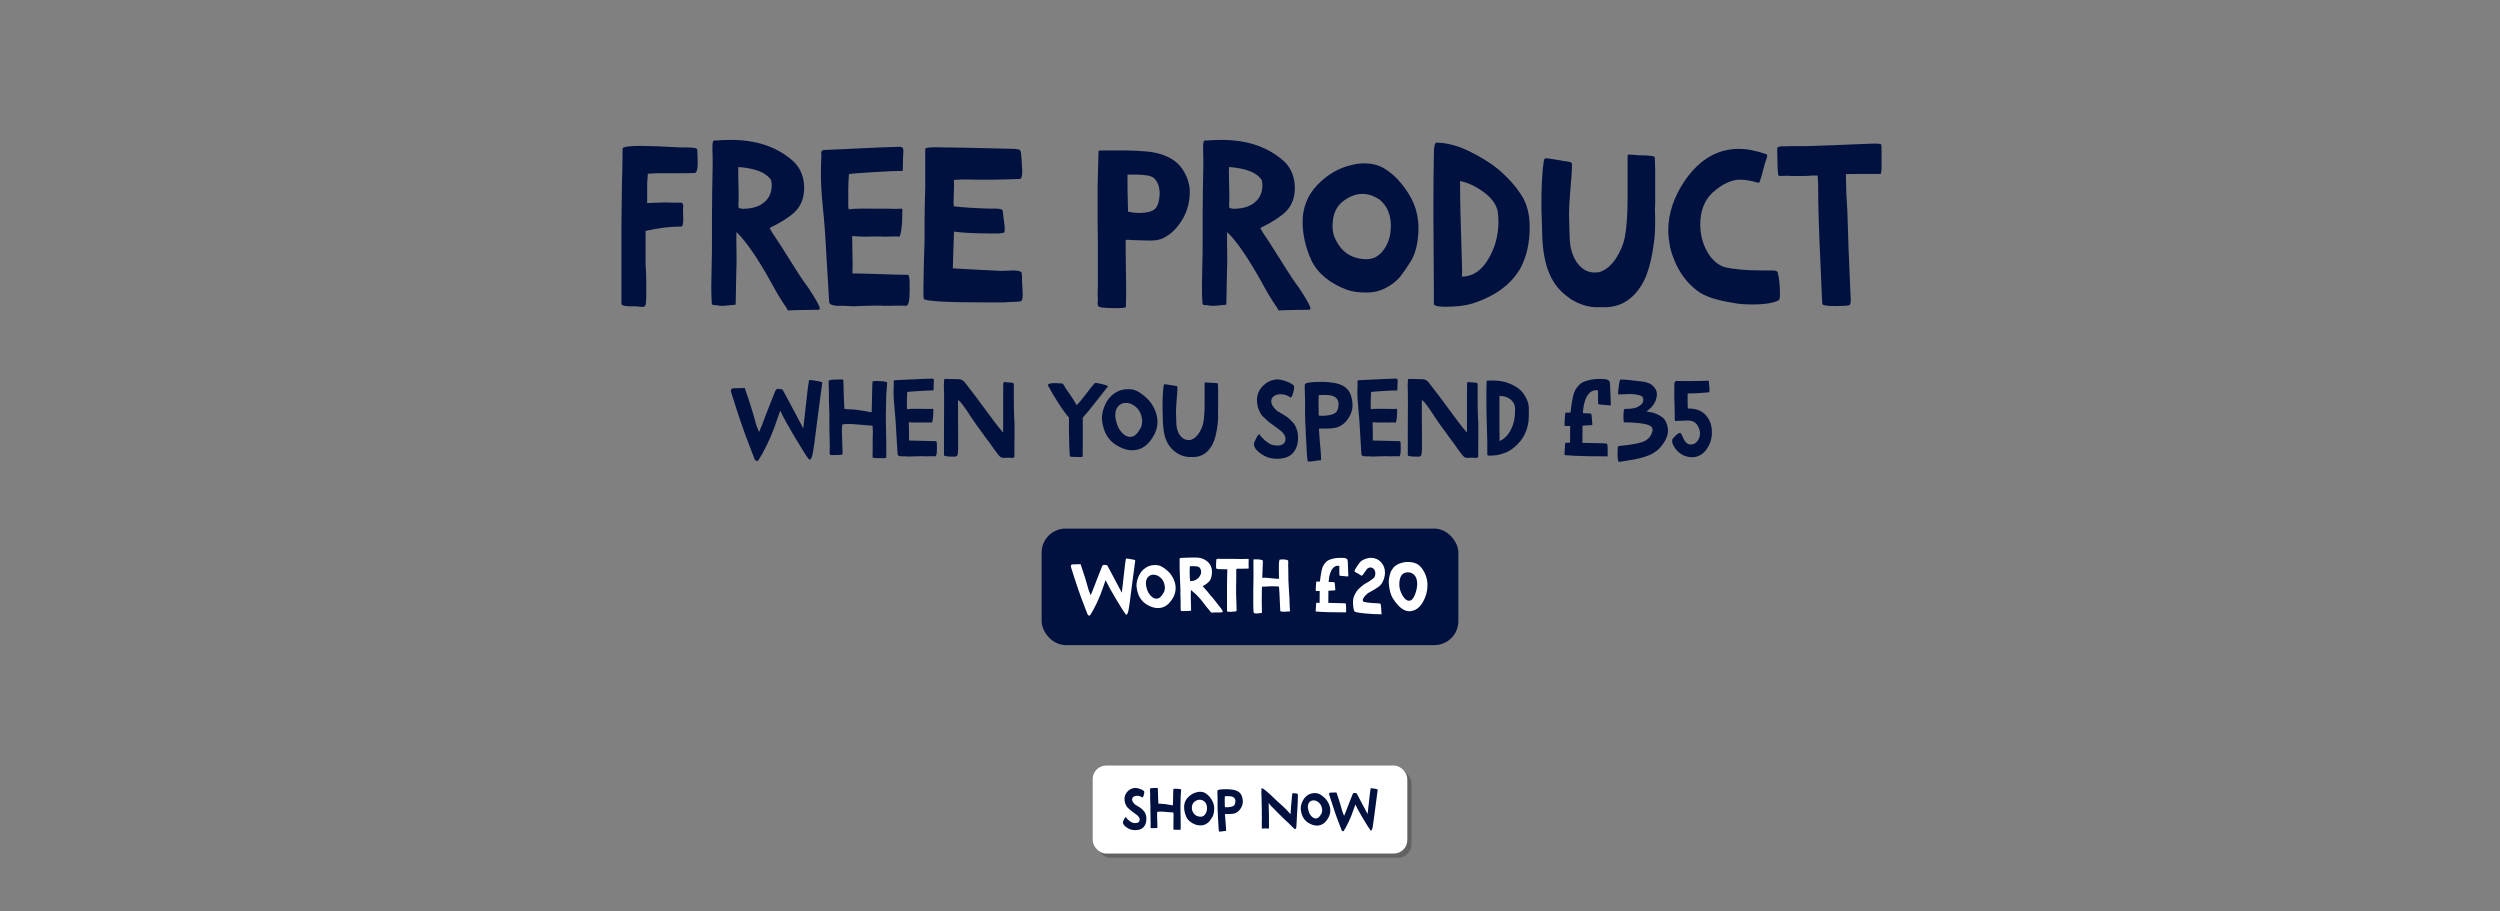 <?xml version="1.0" encoding="UTF-8"?>
<svg id="Layer_1" data-name="Layer 1" xmlns="http://www.w3.org/2000/svg" viewBox="0 0 1920 700">
  <rect x="0" y="0" width="1920" height="700" fill="#808080" stroke="none"/>
  <defs>
    <style>
      .cls-1 {
        fill: #1d1d1b;
        opacity: .3;
      }

      .cls-1, .cls-2, .cls-3 {
        stroke-width: 0px;
      }

      .cls-2 {
        fill: #fff;
      }

      .cls-3 {
        fill: #001140;
      }
    </style>
  </defs>
  <g>
    <g>
      <path class="cls-3" d="m478.141,114.156c0-1.412,4.881-2.118,14.649-2.118.587,0,1.646.031,3.177.088,1.528.061,2.354.088,2.471.088,3.531,0,8.297.176,14.298.529,6.116.353,10.413.53,12.885.53h3.177c4.471,0,6.707.59,6.707,1.765,0,.353.059,1.853.177,4.5.116,2.648.177,4.385.177,5.207,0,5.414-.824,8.119-2.471,8.119-2.472,0-4.885.061-7.237.177h-21.181c-.824,0-3.238.119-7.236.353h-.177v.176l-.529,6.884v15.533c.821,0,2.97-.088,6.442-.265,3.469-.177,5.852-.265,7.148-.265,1.881,0,3.883.061,6.001.177h6.001c1.412,0,2.118.825,2.118,2.471,0,.119-.03.618-.088,1.5-.062.883-.089,1.5-.089,1.854s.027,1.384.089,3.089c.058,1.707.088,2.796.088,3.265,0,4.121-.529,6.178-1.589,6.178-8.59,0-17.711,1.12-27.357,3.354v21.004c0,4.001.058,6.531.176,7.59.234,2.824.354,6.12.354,9.884v11.826c0,1.884-.119,3.883-.354,6.001-.353,1.412-1.235,2.118-2.647,2.118-.118,0-.882-.088-2.294-.265-1.412-.176-2.414-.265-3.001-.265h-3.53c-4.826,0-7.236-.646-7.236-1.941v-58.776c0-2.824.115-13.062.353-30.712.353-13.177.53-23.062.53-29.653Z"/>
      <path class="cls-3" d="m548.213,107.978c4.823-.353,9.236-.529,13.238-.529,19.062,0,34.595,5.119,46.598,15.356,5.764,4.708,8.94,11.296,9.531,19.769v1.941c0,7.414-2.355,13.475-7.061,18.18-4.236,4.002-10.475,8.003-18.71,12.002l-.353.353-.354.177c.354.706.853,1.588,1.5,2.647.646,1.059,1.087,1.765,1.324,2.118,2.118,2.942,6.412,9.592,12.885,19.945,6.236,10.122,10.883,17.121,13.943,21.004,5.883,8.944,8.826,14.236,8.826,15.885,0,.706-.295,1.059-.883,1.059-3.414,0-7.355.058-11.826.177-1.765,0-3.59.027-5.471.088-1.885.058-3.326.116-4.325.177-1.001.058-1.677.088-2.03.088-.471-1.296-1.234-2.59-2.294-3.883-2.942-4.236-6.591-10.353-10.943-18.356-10.003-18.004-18.71-30.651-26.122-37.949-.119.59-.178,2.532-.178,5.825,0,1.178.028,3.648.089,7.413.058,3.767.089,6.12.089,7.06,0,4.355-.062,7.179-.178,8.473l-.529,27.005c-.236,0-1.737.149-4.5.441-2.767.295-4.678.441-5.736.441-1.766,0-3.002-.116-3.707-.353-.354-.116-.971-.176-1.854-.176s-1.531-.116-1.941-.353c-.414-.235-.618-.706-.618-1.412-.237-3.53-.353-7.767-.353-12.709,0-3.059.115-9.766.353-20.122.116-2.706.177-8.53.177-17.474v-17.474c0-7.06.058-13.354.176-18.886.234-11.059.354-17.297.354-18.709,0-5.764-.061-9.531-.176-11.296v-2.471c0-3.646.353-5.472,1.059-5.472Zm18.886,20.298c0,.237-.03.736-.088,1.5-.062.767-.089,1.266-.089,1.5,0,3.415.059,6.531.177,9.355.116,2.708.177,5.767.177,9.178,0,4.236-.061,6.884-.177,7.943,0,.119.028.414.089.882.058.472.088.825.088,1.059.115.119,1.235.353,3.354.706,6.117-.116,10.943-1.352,14.474-3.707,5.058-3.293,7.59-8.119,7.59-14.474,0-1.293-.177-2.587-.53-3.883-3.648-5.764-12.002-9.117-25.063-10.061Z"/>
      <path class="cls-3" d="m690.653,112.744h.529c1.765,0,2.647,1.059,2.647,3.177,0,.237-.061,1.235-.176,3-.119,1.765-.178,2.943-.178,3.53v2.118c0,1.531-.061,3.767-.176,6.707-.472,0-1.884.03-4.236.088-2.355.061-3.768.088-4.236.088-.943,0-3.119.119-6.53.353-3.415.237-5.648.353-6.708.353-11.648.706-18.18,1.235-19.592,1.588-.353,4.826-.529,8.825-.529,12.002v12.885c0,.237.115.943.354,2.118,2.824-.353,5.939-.53,9.354-.53h4.589c12.355,0,19.65.061,21.887.177h1.059c.354,0,.941-.028,1.766-.088.822-.058,1.293-.088,1.412-.088.822,0,1.235.53,1.235,1.589l-.177.706v3.177c0,3.53-.236,7.002-.705,10.414-.591,3.767-1.12,5.648-1.589,5.648-.472-.116-1.765-.176-3.884-.176-.471,0-1.53.03-3.177.088-1.649.061-2.647.088-3.001.088h-1.588c-.472,0-1.385-.027-2.736-.088-1.354-.058-2.148-.088-2.383-.088-.705,0-2.324.03-4.854.088-2.531.061-4.209.088-5.031.088-3.295,0-6.473-.176-9.531-.529,0,2.118.059,5.943.178,11.473.115,5.533.176,9.297.176,11.296,0,.353-.03,1.296-.088,2.824-.061,1.531-.088,2.59-.088,3.177,4.117,0,11.119.176,21.004.529,10,.353,17.121.53,21.357.53,1.059,0,1.588,2.118,1.588,6.354v6.531c0,7.297-.943,10.943-2.824,10.943-.705-.116-2.471-.176-5.295-.176-.706,0-2.236.03-4.59.088-2.354.061-3.824.088-4.412.088-2.708,0-4.412-.058-5.119-.176h-3.176c-3.415,0-6.474.061-9.18.176-5.179.234-8.119.353-8.824.353-.707,0-2.943-.119-6.707-.353h-4.766c-.707,0-1.297-.027-1.766-.088-.472-.058-1.001-.146-1.588-.265-.591-.116-1.06-.234-1.412-.353-.354-.116-.707-.292-1.06-.529-.353-.234-.618-.53-.794-.883-.177-.353-.266-.706-.266-1.059l-1.941-31.947c-.824-16.826-1.825-30.593-3-41.302-.943-9.647-1.412-17.767-1.412-24.358,0-5.177.115-10.237.354-15.18-.119-.116-.178-.529-.178-1.235,0-1.412.646-2.234,1.941-2.471,34.596-1.646,53.951-2.471,58.071-2.471Z"/>
      <path class="cls-3" d="m725.953,113.274h4.59c3.883,0,19.945.353,48.186,1.059,2.588.119,4.148.472,4.678,1.059.529.59.853,2.294.971,5.119,0,.119.027.383.088.794.059.414.116,1.001.178,1.765.057.767.088,1.561.088,2.383.234,3.53.353,5.532.353,6.001,0,4.001-.647,6.001-1.941,6.001-1.649,0-3.472.061-5.472.177-1.884.118-3.707.176-5.472.176-.591,0-2.06.03-4.413.088-2.355.061-3.883.088-4.589.088h-11.649c-3.414-.116-7.355-.177-11.826-.177-.59,0-1.795.061-3.617.177-1.826.118-2.974.176-3.442.176v5.825c0,2.237-.062,4.354-.177,6.354-.119,2.002-.176,4.06-.176,6.178,0,.237.057.59.176,1.059v.883c6.941.824,15.886,1.412,26.829,1.765h5.472c3.412,0,5.176.59,5.295,1.765,0,.59.234,2.532.706,5.825.587,4.121.883,6.768.883,7.943,0,2.002-.296,3-.883,3-.118,0-.825.119-2.118.353l-1.941.177h-6.884c-11.181,0-20.24-.469-27.182-1.412l-.53,15.885c-.236,8.12-.353,12.24-.353,12.355,9.767.59,22.239,1.236,37.419,1.941h.177c.706,0,2.206-.058,4.501-.176,2.295-.116,3.676-.176,4.148-.176,2.586,0,4.646.353,6.178,1.059.469.119.705,1.708.705,4.766v1.765c.354,6.001.529,9.474.529,10.414,0,2.942-.295,4.708-.882,5.295-.591.59-3.177.883-7.767.883-4.002.237-6.062.353-6.178.353h-14.826c-29.065,0-44.479-.883-46.244-2.648-.237-.234-.354-2.471-.354-6.707,0-.94.116-7.882.354-20.828.353-9.884.529-15.414.529-16.591v-13.768c0-5.177.058-9.824.176-13.944.234-8.235.354-12.885.354-13.944v-29.476c0-.822,3.001-1.236,9.002-1.236,2.471,0,4.59.061,6.354.177Z"/>
      <path class="cls-3" d="m864.863,220.059v6.708c0,2.002-.061,5.003-.176,9.001-.237.587-2.943.883-8.119.883-8.71,0-13.123-.59-13.238-1.765-.237-.234-.354-.999-.354-2.294,0-.822.059-1.528.177-2.118v-1.235c0-.235-.03-.794-.088-1.677-.062-.882-.089-1.439-.089-1.677,0-.587.027-1.765.089-3.53.058-1.765.088-2.882.088-3.354v-34.595c0-1.175-.03-3.53-.088-7.061-.062-3.53-.089-5.882-.089-7.06v-27.005c0-.822.116-5.472.354-13.944.234-8.707.354-13.177.354-13.415.234-.234,1.174-.353,2.824-.353h18.355c4.824,0,10.473.295,16.945.883,15.061,1.765,24.769,8.003,29.123,18.709,0,.119.115.295.354.529,1.646,3.883,2.471,7.827,2.471,11.826,0,9.297-2.824,17.711-8.473,25.24-4.002,5.295-8.648,8.944-13.943,10.943-2.002.706-4.942,1.059-8.826,1.059-.942,0-3.061-.058-6.354-.177-3.296-.116-5.355-.176-6.178-.176-2.943-.234-4.766-.292-5.472-.177v7.237c0,5.179.058,9.945.177,14.297.115,4.355.176,9.121.176,14.297Zm10.943-56.481c.354,0,.941-.058,1.766-.177.822-.116,1.588-.176,2.295-.176l1.059-.177c3.53-.587,5.971-1.941,7.324-4.06,1.352-2.118,2.146-5.53,2.383-10.237,0-5.295-1.529-9.355-4.588-12.179-2.237-1.646-6.826-2.471-13.768-2.471h-6.354v10.414c0,3.062.058,5.767.177,8.12.115,2.355.176,5.002.176,7.942v1.942c2.706.706,5.883,1.059,9.531,1.059Z"/>
      <path class="cls-3" d="m925.053,107.978c4.822-.353,9.235-.529,13.237-.529,19.062,0,34.595,5.119,46.598,15.356,5.764,4.708,8.94,11.296,9.531,19.769v1.941c0,7.414-2.355,13.475-7.061,18.18-4.235,4.002-10.474,8.003-18.71,12.002l-.353.353-.353.177c.353.706.852,1.588,1.5,2.647.646,1.059,1.086,1.765,1.324,2.118,2.117,2.942,6.412,9.592,12.885,19.945,6.235,10.122,10.883,17.121,13.943,21.004,5.883,8.944,8.826,14.236,8.826,15.885,0,.706-.296,1.059-.883,1.059-3.414,0-7.355.058-11.826.177-1.766,0-3.591.027-5.472.088-1.884.058-3.326.116-4.325.177-1,.058-1.676.088-2.029.088-.471-1.296-1.235-2.59-2.295-3.883-2.941-4.236-6.591-10.353-10.943-18.356-10.002-18.004-18.709-30.651-26.122-37.949-.118.59-.177,2.532-.177,5.825,0,1.178.027,3.648.088,7.413.059,3.767.089,6.12.089,7.06,0,4.355-.062,7.179-.177,8.473l-.529,27.005c-.237,0-1.738.149-4.501.441-2.767.295-4.677.441-5.736.441-1.765,0-3.001-.116-3.707-.353-.353-.116-.971-.176-1.853-.176-.883,0-1.531-.116-1.941-.353-.414-.235-.619-.706-.619-1.412-.236-3.53-.353-7.767-.353-12.709,0-3.059.116-9.766.353-20.122.117-2.706.178-8.53.178-17.474v-17.474c0-7.06.057-13.354.176-18.886.234-11.059.354-17.297.354-18.709,0-5.764-.061-9.531-.177-11.296v-2.471c0-3.646.353-5.472,1.06-5.472Zm18.885,20.298c0,.237-.029.736-.088,1.5-.061.767-.088,1.266-.088,1.5,0,3.415.059,6.531.176,9.355.117,2.708.178,5.767.178,9.178,0,4.236-.061,6.884-.178,7.943,0,.119.028.414.089.882.058.472.089.825.089,1.059.115.119,1.234.353,3.354.706,6.117-.116,10.943-1.352,14.473-3.707,5.059-3.293,7.59-8.119,7.59-14.474,0-1.293-.176-2.587-.529-3.883-3.648-5.764-12.002-9.117-25.064-10.061Z"/>
      <path class="cls-3" d="m1038.192,126.688c3.293-.822,6.47-1.236,9.531-1.236,6.117,0,11.413,1.412,15.886,4.236,6.941,4.354,13,10.709,18.18,19.062,5.059,8.003,7.59,16.829,7.59,26.476-.118,11.296-2.295,20.122-6.53,26.476-2.472,3.883-5.062,7.59-7.767,11.12-2.708,3.177-6.297,5.943-10.767,8.295-4.474,2.355-9.179,3.53-14.12,3.53h-1.412c-5.414,0-10.061-.646-13.944-1.941-13.533-5.058-22.769-12.648-27.712-22.77-4.473-9.884-6.707-19.769-6.707-29.653,0-10.825,3.707-20.18,11.12-28.064,7.767-8.119,16.649-13.296,26.652-15.532Zm-14.826,46.95c0,3.296.529,6.178,1.589,8.649,4.823,11.181,13.061,16.768,24.711,16.768,4.704,0,8.706-1.969,12.002-5.913,3.293-3.941,5.354-8.737,6.178-14.385.234-2.824.353-4.47.353-4.942,0-8.941-2.885-15.767-8.648-20.475-9.297-6.236-18.594-5.883-27.888,1.059-4.355,3.295-7.002,8.003-7.943,14.12,0,.472-.061,1.385-.176,2.736-.119,1.354-.177,2.148-.177,2.383Z"/>
      <path class="cls-3" d="m1103.146,109.567c7.176,0,15.061,1.941,23.651,5.825,9.767,4.708,17.59,9.473,23.476,14.297,7.647,6.473,13.648,13.122,18.004,19.945,4.352,6.473,6.53,14.769,6.53,24.888,0,11.886-2.294,22.24-6.884,31.065-7.179,12.827-19.769,22.063-37.771,27.711-5.414,1.53-12.121,2.294-20.123,2.294-5.295,0-8.237-.648-8.824-1.941v-12.355c-.238-30.828-.354-49.951-.354-57.364,0-17.767.115-32.77.354-45.009v-1.235c.115-5.411.764-8.119,1.941-8.119Zm19.592,102.903c8.235-.116,14.942-4.529,20.121-13.238,5.296-8.707,7.943-18.356,7.943-28.947,0-2.706-.176-5.295-.529-7.766-1.059-5.411-4.59-10.354-10.59-14.827-6.239-4.589-12.355-7.471-18.357-8.649v2.824c0,11.768.411,29.595,1.236,53.481.234,7.766.353,11.826.353,12.179,0,.237-.03,1.001-.089,2.294-.061,1.296-.088,2.179-.088,2.648Z"/>
      <path class="cls-3" d="m1254.765,118.922c.116,0,.733.061,1.854.177,1.116.119,1.854.176,2.206.176,7.648,0,11.649.472,12.002,1.412,0,1.296.059,2.708.178,4.236.115,1.53.176,3.354.176,5.472v25.593c0,.472-.03,1.266-.088,2.383-.061,1.12-.088,1.795-.088,2.03,0,.59.027,2.06.088,4.413.058,2.355.088,3.883.088,4.589,0,6.001-.176,10.414-.529,13.238-1.766,16.004-4.942,27.888-9.531,35.654-7.061,11.768-16.652,17.65-28.771,17.65h-5.825c-6.591,0-13.18-2-19.768-6.001-6.238-4.236-10.768-8.764-13.592-13.591-5.061-7.882-7.942-18.944-8.648-33.183l-.529-17.474c-.119-1.528-.177-4.766-.177-9.708,0-9.178.353-18.003,1.06-26.476.469-4.589.939-7.118,1.412-7.589.234-.235.764-.353,1.588-.353.706,0,4.236.529,10.59,1.588.707.237,1.881.441,3.531.618,1.646.177,2.939.414,3.883.706.939.295,1.412.678,1.412,1.147,0,5.061-.414,11.649-1.236,19.769-.705,8.591-1.059,15.122-1.059,19.592,0,.471.027,1.53.088,3.177.059,1.649.089,2.708.089,3.177,0,.353.027,1.354.088,3.0.058,1.649.089,2.708.089,3.177.115,5.295.353,9.062.705,11.296,1.294,6.591,3.619,11.649,6.973,15.179,3.354,3.53,7.206,5.295,11.561,5.295,2.119,0,3.588-.177,4.413-.53,4.589-1.646,8.588-5.058,12.003-10.237,3.529-5.411,5.824-10.882,6.883-16.415,1.412-7.294,2.118-17.413,2.118-30.359v-31.771c0-.587.058-.94.177-1.059.115-.116.354-.176.706-.176h.882c.354,0,.822.03,1.412.088.588.061,1.117.088,1.589.088Z"/>
      <path class="cls-3" d="m1350.784,140.455h-.177c-5.532-1.646-10.237-2.471-14.121-2.471-6.825,0-13.943,3.354-21.356,10.061-6.238,5.885-9.354,14.121-9.354,24.711,0,.237.027.794.088,1.677.059.882.088,1.442.088,1.677.588,6.826,2.529,12.915,5.825,18.269,3.293,5.355,7.413,8.913,12.355,10.678,6.941,1.765,16.769,2.648,29.476,2.648h7.061c2.824,0,4.353.471,4.59,1.412,1.174,4.708,1.765,10.18,1.765,16.415,0,1.884-.118,3.296-.353,4.236-.238.943-2.414,1.884-6.531,2.824-3.768.825-8.533,1.235-14.297,1.235-6.119,0-11.062-.411-14.826-1.235-11.181-1.765-19.535-4.294-25.064-7.59-7.885-5.177-14.062-12.414-18.533-21.71-2.355-5.176-3.943-9.708-4.766-13.591-.943-5.058-1.412-9.294-1.412-12.709,0-13.061,4.295-25.885,12.885-38.478,11.178-16.12,24.945-24.181,41.303-24.181,6.236,0,13.238,1.354,21.004,4.06.354,0,.588.207.707.618.115.414.088.971-.089,1.677s-.413,1.442-.706,2.207c-.295.767-.59,1.619-.883,2.559-.295.943-.502,1.707-.617,2.294-2.118,8.473-3.473,12.709-4.06,12.709Z"/>
      <path class="cls-3" d="m1439.213,133.572h-10.59c-3.178,0-5.767.031-7.766.088-2.003.061-3.062.088-3.178.088v2.471c0,.825.027,2.118.088,3.883.059,1.765.088,2.824.088,3.177,0,2.943.178,7.002.53,12.179.353,5.061.529,8.826.529,11.296.353,13.768,1.06,32.477,2.118,56.129.234,4.002.354,6.415.354,7.237,0,2.708-.473,4.178-1.412,4.413-2.824.353-6.354.529-10.591.529-6.591,0-9.884-.587-9.884-1.765-.119-2.234-.326-6.589-.618-13.062-.295-6.47-.502-11.412-.618-14.827-1.296-26.476-1.941-47.949-1.941-64.424,0-.234-.061-1.206-.176-2.913-.119-1.704-.177-2.793-.177-3.265h-1.235c-3.296,0-5.061.061-5.295.176-.238.119-2.355.177-6.355.177h-3.706c-3.53,0-5.767-.058-6.707-.177-.591,0-1.589.03-3.001.088-1.412.061-2.179.088-2.295.088-1.059,0-1.648-.353-1.765-1.059-.353-2.706-.529-6.236-.529-10.59,0-.234-.03-1.412-.089-3.53-.061-2.118-.088-3.588-.088-4.413v-1.588c0-1.059,1.293-1.589,3.883-1.589.469,0,1.793-.027,3.972-.088,2.177-.058,3.558-.088,4.147-.088h10.414l25.064-.882,26.123-1.059h1.941c1.999,0,3.411.176,4.236.529.234.706.353,2.002.353,3.883v14.12c0,2.118-.237,3.707-.706,4.766h-5.119Z"/>
    </g>
    <g>
      <path class="cls-3" d="m571.633,297.939c.344,0,.604.431.775,1.293,3.507,10.121,6.267,19.033,8.279,26.737.057.116.432,1.093,1.121,2.932.574,1.553.978,2.501,1.208,2.846.574-1.264,1.322-3.075,2.243-5.434,2.012-5.461,3.881-10.32,5.605-14.576,1.494-3.737,2.933-7.359,4.312-10.867.518-1.494,1.293-2.242,2.328-2.242.173,0,.547.058,1.121.172.173.058.488.086.949.086h.259c.287,0,.503.015.647.043.143.03.33.172.561.431.229.259.459.647.689,1.165,8.164,15.123,13.225,24.638,15.18,28.548.805-7.417,1.983-17.853,3.535-31.308.287-2.185.604-4.168.949-5.951,1.437,0,3.881.345,7.331,1.035.229.058.475.116.733.173.259.058.459.101.604.129.143.029.302.073.475.129.172.058.314.101.432.129.113.029.215.073.301.129.087.058.144.129.173.215.028.086.044.188.044.302v.173c-.576,3.68-2.215,16.1-4.917,37.259-.921,7.475-1.61,12.449-2.069,14.92-.69,4.369-1.582,6.555-2.674,6.555-.346,0-.634-.172-.863-.517-2.069-2.817-5.691-8.567-10.867-17.25-5.232-8.854-8.74-15.236-10.521-19.147,0-.057-.059-.172-.172-.345-.117-.172-.174-.287-.174-.345l-2.673,7.59c-1.897,5.75-4.14,11.384-6.728,16.904-.689,1.552-2.186,4.485-4.484,8.797-2.014,3.622-3.25,5.434-3.709,5.434-.806,0-1.48-.461-2.027-1.38-.547-.92-.818-1.668-.818-2.242-.23-.632-.662-1.639-1.294-3.019-.748-1.954-1.208-3.22-1.38-3.795-4.141-10.292-8.97-24.322-14.49-42.089-.229-1.035-.345-1.609-.345-1.725,0-.229.145-.546.432-.949l.604-.518c.173-.172,1.667-.259,4.485-.259,2.644,0,4.254-.057,4.83-.172Z"/>
      <path class="cls-3" d="m669.609,310.445c0-2.472.027-4.024.086-4.657.057-.402.086-1.926.086-4.571,0-5.634.229-8.452.689-8.452,1.035-.115,1.84-.172,2.416-.172,1.436,0,3.42.116,5.951.345.977.116,1.752.345,2.328.69.114,0,.172.144.172.431,0,.116-.043.69-.129,1.725s-.129,1.697-.129,1.984c0,.46-.073,1.366-.217,2.717-.144,1.352-.215,2.143-.215,2.372-.23,7.878-.346,13.743-.346,17.594,0,.23.057,3.566.174,10.005.113,5.175.172,8.452.172,9.832v10.867c0,.459-.518.69-1.553.69h-4.398c-3.049,0-4.571-.23-4.571-.69,0-3.679.028-5.835.087-6.468v-6.469c0-.747.014-1.868.043-3.364.027-1.495.071-2.529.129-3.105,0-1.149-.086-2.76-.259-4.83-1.38-.115-2.155-.172-2.329-.172l-9.745-.776c-1.553-.229-3.853-.345-6.899-.345-2.934,0-4.398.259-4.398.776v.086c-.117,2.3-.174,3.795-.174,4.485,0,1.955.087,4.916.26,8.883.172,3.853.258,6.555.258,8.107,0,.575-.057.92-.172,1.035-.115.116-.489.202-1.121.259-.23.058-.403.086-.518.086-.289,0-.92.029-1.897.086-.979.058-1.582.086-1.812.086l-.258-.086h-.346c-.23,0-.633.015-1.207.043-.576.029-.921.043-1.035.043-1.035,0-1.553-.373-1.553-1.121,0-.229.014-1.078.043-2.544s.043-2.4.043-2.803v-.69c-.23-7.301-.345-14.459-.345-21.475v-.518c0-.115.014-.374.044-.776.027-.401.043-.632.043-.69,0-1.609-.087-3.91-.26-6.9-.115-4.024-.172-6.324-.172-6.9v-1.725c0-.115.014-.345.043-.69.028-.345.043-.574.043-.69,0-.402-.058-1.984-.172-4.744-.059-1.437-.086-2.989-.086-4.657,0-.747,2.442-1.122,7.33-1.122h1.121c.115,0,.359-.013.733-.043.374-.028.589-.043.647-.043.918,0,1.408.288,1.466.862.057.345.173,4.457.345,12.334.172,4.773.315,7.935.432,9.487,1.781.173,2.932.259,3.449.259,3.334,0,7.905.547,13.714,1.639.056,0,.573.101,1.552.302.978.202,1.668.302,2.07.302h.172v-.69c0-.459.029-1.394.087-2.803.057-1.408.087-2.286.087-2.63Z"/>
      <path class="cls-3" d="m715.664,290.78h.26c.862,0,1.293.518,1.293,1.553,0,.116-.029.604-.086,1.466-.058.863-.086,1.438-.086,1.725v1.035c0,.748-.029,1.841-.086,3.277-.23,0-.921.015-2.07.043-1.15.03-1.841.043-2.07.043-.461,0-1.523.058-3.191.173-1.668.116-2.76.172-3.277.172-5.691.345-8.883.604-9.572.776-.174,2.358-.26,4.312-.26,5.865v6.296c0,.116.057.461.173,1.035,1.38-.173,2.903-.259,4.571-.259h2.242c6.037,0,9.602.03,10.695.086h.517c.173,0,.46-.013.862-.043.402-.028.633-.043.69-.043.401,0,.604.259.604.776l-.086.345v1.552c0,1.725-.116,3.422-.345,5.089-.289,1.841-.547,2.76-.777,2.76-.23-.057-.861-.086-1.896-.086-.23,0-.748.015-1.553.043-.806.03-1.293.043-1.467.043h-.775c-.23,0-.677-.013-1.337-.043-.661-.028-1.05-.043-1.165-.043-.344,0-1.135.015-2.371.043-1.237.03-2.057.043-2.458.043-1.61,0-3.163-.086-4.657-.259,0,1.035.027,2.904.086,5.606.057,2.704.086,4.543.086,5.52,0,.172-.015.633-.043,1.38-.029.748-.043,1.266-.043,1.553,2.012,0,5.434.086,10.264.258,4.887.173,8.365.259,10.436.259.518,0,.776,1.035.776,3.105v3.191c0,3.565-.461,5.347-1.38,5.347-.346-.057-1.207-.086-2.588-.086-.345,0-1.092.015-2.242.043-1.15.029-1.869.043-2.156.043-1.323,0-2.156-.028-2.501-.086h-1.552c-1.669,0-3.164.03-4.485.086-2.53.115-3.968.172-4.312.172s-1.438-.058-3.277-.172h-2.329c-.345,0-.633-.014-.862-.043-.23-.028-.489-.072-.776-.129-.288-.057-.518-.115-.689-.173-.173-.056-.346-.143-.518-.258-.172-.115-.302-.259-.389-.432-.086-.172-.129-.345-.129-.517l-.949-15.611c-.402-8.222-.892-14.949-1.466-20.182-.461-4.714-.69-8.681-.69-11.902,0-2.529.057-5.002.173-7.417-.058-.056-.086-.258-.086-.604,0-.69.315-1.092.948-1.208,16.904-.805,26.362-1.208,28.375-1.208Z"/>
      <path class="cls-3" d="m725.496,291.039h2.416c1.839,0,2.902.03,3.19.086,2.588,0,4.255.029,5.003.086,2.012.058,3.65.892,4.916,2.501,2.816,3.566,5.662,7.274,8.538,11.126l9.315,12.592c2.988,4.083,5.748,7.734,8.279,10.954.057.116,1.149,1.38,3.277,3.795v-28.979c.057-2.933.086-5.52.086-7.763v-.69c0-.919.402-1.38,1.207-1.38.287,0,1.035.116,2.243.345,2.702,0,4.196.259,4.485.776.113.173.172.345.172.518v13.196c0,3.623.028,5.981.086,7.072,0,.058.057,1.639.173,4.744.173,2.3.259,4.054.259,5.261v10.436c0,2.473-.029,5.002-.086,7.589v7.159c0,.805-.69,1.208-2.07,1.208-.116,0-.302-.015-.561-.043-.259-.03-.604-.058-1.035-.086-.432-.03-.85-.043-1.25-.043-1.842.114-2.847.172-3.02.172-1.266,0-2.214-.259-2.846-.776-.979-.804-2.473-2.616-4.484-5.434-2.014-2.932-3.077-4.455-3.191-4.571-.346-.46-1.611-2.156-3.795-5.089-1.496-2.185-2.588-3.708-3.277-4.571-2.129-2.76-4.602-6.238-7.418-10.436-2.414-3.795-4.687-7.129-6.812-10.005-1.208-1.494-2.156-2.558-2.847-3.191-.23-.229-.431-.374-.604-.431-.057.058-.086.633-.086,1.725v13.713c0,3.738.029,6.153.086,7.245v15.352c0,2.07-.23,3.623-.689,4.658-.402.575-1.15.862-2.242.862-5.291,0-7.936-.374-7.936-1.121v-18.629c.057-5.807.087-12.103.087-18.888v-8.625c0-1.149-.03-2.271-.087-3.363-.057-1.092-.086-2.385-.086-3.881,0-3.45.201-5.175.604-5.175Z"/>
      <path class="cls-3" d="m820.973,328.988v-8.366c-2.014-2.07-4.688-5.692-8.021-10.867-3.277-5.059-5.951-9.602-8.021-13.627-.058-.057-.087-.201-.087-.432,0-.977,1.926-1.466,5.779-1.466.459,0,1.494.058,3.105.172.861.058,1.552.086,2.069.086.229,0,.617.403,1.164,1.208.546.806.935,1.496,1.165,2.07,2.414,3.393,3.967,5.636,4.656,6.727,1.438,2.07,2.816,4.312,4.141,6.728.805-.805,1.84-1.984,3.104-3.536l4.917-6.21c.804-1.035,1.738-2.243,2.803-3.623,1.062-1.38,1.709-2.185,1.939-2.415.574-.804,1.179-1.264,1.812-1.38l1.207.173c.229.058.66.144,1.293.258.633.116,1.15.23,1.553.345.402.116.906.23,1.51.345.604.116,1.106.245,1.51.388.4.145.789.289,1.164.432.373.144.66.288.862.431.2.144.302.302.302.474,0,.116-.172.332-.518.647-.345.317-.547.532-.604.647-2.128,2.587-4.342,5.405-6.641,8.452-5.176,6.67-8.77,11.069-10.781,13.196l-.776.949v20.872c0,.23-.015.662-.043,1.294-.03.633-.044,1.064-.044,1.293v.604c0,.288.014.92.044,1.897.028.978.043,1.582.043,1.811,0,1.323-.116,2.098-.345,2.329l-.69.086h-3.019c-3.566,0-5.52-.172-5.865-.518-.115-1.495-.172-2.299-.172-2.415-.23-3.679-.346-6.813-.346-9.401,0-.459-.058-2.702-.172-6.727v-2.933Z"/>
      <path class="cls-3" d="m868.494,298.974c3.22.289,6.555,1.927,10.006,4.917,3.16,2.3,5.777,5.491,7.848,9.573,1.725,3.508,2.588,7.044,2.588,10.608,0,3.277-.807,6.498-2.415,9.66-4.256,8.051-9.89,12.075-16.905,12.075-3.967,0-8.137-1.351-12.506-4.054-5.864-3.737-9.372-9.573-10.521-17.508,0-.057-.059-.474-.172-1.25-.117-.776-.174-1.307-.174-1.596,0-3.622.92-7.331,2.761-11.125,1.264-2.587,2.847-4.744,4.743-6.469,3.623-3.277,7.791-4.916,12.506-4.916,1.15,0,1.897.03,2.242.086Zm8.539,22.683c-.576-4.312-2.502-7.646-5.779-10.004-2.186-1.495-4.342-2.243-6.468-2.243-2.415,0-4.399.849-5.951,2.544-1.552,1.697-2.329,3.982-2.329,6.856,0,.173.057.949.173,2.329.805,4.025,1.839,6.93,3.104,8.711,2.588,3.795,5.318,5.692,8.193,5.692,2.76,0,5.203-1.897,7.332-5.692l1.207-2.07c.459-1.667.689-3.133.689-4.398,0-.229-.058-.805-.172-1.725Z"/>
      <path class="cls-3" d="m927.487,293.799c.057,0,.358.03.905.086.547.058.906.086,1.078.086,3.737,0,5.693.23,5.865.69,0,.633.028,1.323.086,2.07.057.748.086,1.639.086,2.674v12.506c0,.23-.014.618-.043,1.164-.029.547-.043.877-.043.992,0,.289.014,1.007.043,2.156.029,1.151.043,1.897.043,2.243,0,2.932-.086,5.088-.258,6.468-.863,7.82-2.415,13.627-4.658,17.422-3.449,5.75-8.137,8.625-14.058,8.625h-2.847c-3.221,0-6.439-.977-9.659-2.933-3.048-2.07-5.261-4.283-6.642-6.641-2.473-3.851-3.881-9.256-4.226-16.214l-.259-8.539c-.059-.747-.086-2.329-.086-4.743,0-4.485.172-8.797.518-12.938.229-2.242.459-3.478.689-3.708.115-.114.373-.172.776-.172.345,0,2.069.259,5.175.776.346.116.919.215,1.725.302.805.086,1.438.202,1.898.345.459.145.689.332.689.561,0,2.473-.202,5.692-.604,9.66-.346,4.198-.518,7.389-.518,9.573,0,.23.014.748.043,1.552.028.806.043,1.324.043,1.553,0,.172.014.662.043,1.466.028.806.043,1.323.043,1.552.057,2.587.173,4.428.346,5.52.632,3.221,1.768,5.692,3.406,7.417s3.521,2.587,5.649,2.587c1.034,0,1.753-.086,2.156-.259,2.242-.805,4.196-2.472,5.864-5.002,1.726-2.644,2.847-5.317,3.364-8.021.69-3.564,1.034-8.509,1.034-14.834v-15.524c0-.287.029-.459.087-.518.057-.056.173-.086.345-.086h.432c.172,0,.401.015.689.043.287.03.546.043.776.043Z"/>
      <path class="cls-3" d="m976.82,341.58c1.381.403,2.816.604,4.312.604,1.897,0,3.393-.445,4.485-1.337,1.091-.891,1.639-2.113,1.639-3.666,0-2.299-1.294-4.485-3.882-6.555l-7.158-5.261c-.92-.574-1.897-1.38-2.932-2.415l-1.553-1.38c-1.553-1.264-2.646-2.443-3.277-3.536-2.07-3.334-3.105-6.784-3.105-10.35v-1.466c.346-3.852,1.84-7.101,4.484-9.746,2.645-2.76,5.75-4.398,9.315-4.916.805-.115,1.321-.172,1.552-.172,1.898,0,4.255.489,7.072,1.466,2.761.979,4.715,2.07,5.865,3.278.173.172.259.575.259,1.207,0,1.035-.202,2.329-.604,3.881-.69,2.703-1.409,4.054-2.156,4.054-2.3-1.667-4.829-2.501-7.59-2.501-2.069,0-3.795.489-5.175,1.466-1.38.979-2.07,2.3-2.07,3.967,0,.69.229,1.639.69,2.846,1.092,1.841,2.472,3.422,4.14,4.744,4.715,2.646,7.763,4.629,9.143,5.951,1.781,1.725,2.961,2.962,3.536,3.708,2.069,2.99,3.104,6.555,3.104,10.695,0,5.405-1.582,9.603-4.743,12.592-2.587,2.415-6.526,3.623-11.815,3.623h-.346c-.288-.058-.489-.086-.604-.086-3.854-.058-7.562-1.352-11.126-3.881-3.508-2.472-5.261-4.944-5.261-7.417,0-.632.518-1.983,1.553-4.054,1.034-2.07,1.867-3.191,2.5-3.363.173,0,.359.129.561.388.201.258.389.547.561.862.174.316.287.504.346.561l1.553,1.552,1.639,1.553c.114.116.561.446,1.336.992.777.547,1.452.992,2.027,1.337.574.345,1.149.604,1.725.776Z"/>
      <path class="cls-3" d="m1002.178,295.265c.114-1.322,4.541-1.983,13.281-1.983,1.609,0,3.364.086,5.262.259,5.865.517,10.19,1.955,12.98,4.312,2.788,2.358,4.441,6.153,4.959,11.385.057.289.086.949.086,1.984,0,4.428-1.754,8.654-5.261,12.678-1.323,1.496-3.135,2.79-5.434,3.881-2.069.92-5.577,1.38-10.522,1.38-.23,0-.763-.013-1.596-.043-.834-.028-1.336-.043-1.509-.043-.116,0-.345.043-.69.129-.345.086-.604.129-.775.129v.431c.344,5.692.775,11.126,1.293,16.301l.173,2.501c.114,2.185.173,3.306.173,3.364,0,1.035-.087,1.552-.26,1.552-.979,0-1.896.086-2.76.259-3.162.518-5.491.776-6.986.776-.172,0-.374-.806-.604-2.415-.23-1.782-.431-4.944-.604-9.487-.172-4.196-.345-7.187-.518-8.97,0-.287-.058-1.868-.172-4.744l-.26-4.83c0-.229-.014-.833-.043-1.811-.029-.977-.043-1.609-.043-1.897,0-.173-.015-.661-.043-1.466-.029-.805-.043-1.322-.043-1.552v-4.485c.057-1.092.086-2.357.086-3.795,0-.229-.015-.69-.043-1.38-.029-.69-.043-1.122-.043-1.294,0,.058-.015-.445-.043-1.509-.029-1.063-.072-2.299-.129-3.708-.059-1.408-.087-2.515-.087-3.321,0-1.725.057-2.587.173-2.587Zm10.436,11.902v2.501c0,1.783.028,3.364.086,4.744.057,1.323.087,2.846.087,4.571,0,.23.804.345,2.415.345,1.322,0,2.184-.028,2.587-.086,3.852-.345,6.525-1.121,8.021-2.329,1.438-1.264,2.186-3.564,2.243-6.899-.288-4.197-3.191-6.411-8.711-6.641h-.69c-.288-.057-1.035-.086-2.242-.086-.461,0-1.668.058-3.622.172-.116,1.035-.173,2.272-.173,3.709Z"/>
      <path class="cls-3" d="m1071.865,290.78h.259c.862,0,1.294.518,1.294,1.553,0,.116-.029.604-.086,1.466-.059.863-.086,1.438-.086,1.725v1.035c0,.748-.03,1.841-.087,3.277-.23,0-.921.015-2.069.043-1.151.03-1.842.043-2.07.043-.461,0-1.524.058-3.191.173-1.668.116-2.76.172-3.277.172-5.692.345-8.883.604-9.573.776-.173,2.358-.259,4.312-.259,5.865v6.296c0,.116.057.461.172,1.035,1.381-.173,2.903-.259,4.572-.259h2.242c6.037,0,9.602.03,10.694.086h.517c.174,0,.461-.013.863-.043.401-.028.632-.043.689-.043.402,0,.604.259.604.776l-.086.345v1.552c0,1.725-.115,3.422-.345,5.089-.288,1.841-.547,2.76-.776,2.76-.23-.057-.862-.086-1.897-.086-.229,0-.747.015-1.552.043-.807.03-1.294.043-1.467.043h-.775c-.23,0-.678-.013-1.338-.043-.661-.028-1.049-.043-1.164-.043-.345,0-1.136.015-2.371.043-1.238.03-2.057.043-2.459.043-1.609,0-3.162-.086-4.657-.259,0,1.035.028,2.904.087,5.606.057,2.704.086,4.543.086,5.52,0,.172-.016.633-.043,1.38-.029.748-.043,1.266-.043,1.553,2.012,0,5.434.086,10.264.258,4.886.173,8.365.259,10.436.259.518,0,.775,1.035.775,3.105v3.191c0,3.565-.461,5.347-1.379,5.347-.346-.057-1.208-.086-2.588-.086-.346,0-1.093.015-2.242.043-1.151.029-1.869.043-2.156.043-1.324,0-2.156-.028-2.502-.086h-1.552c-1.669,0-3.163.03-4.485.086-2.53.115-3.967.172-4.312.172-.345,0-1.438-.058-3.277-.172h-2.328c-.346,0-.633-.014-.863-.043-.23-.028-.488-.072-.775-.129-.289-.057-.518-.115-.689-.173-.174-.056-.346-.143-.518-.258-.173-.115-.303-.259-.389-.432-.086-.172-.129-.345-.129-.517l-.949-15.611c-.402-8.222-.893-14.949-1.467-20.182-.461-4.714-.689-8.681-.689-11.902,0-2.529.057-5.002.172-7.417-.057-.056-.086-.258-.086-.604,0-.69.316-1.092.949-1.208,16.904-.805,26.361-1.208,28.375-1.208Z"/>
      <path class="cls-3" d="m1081.697,291.039h2.415c1.839,0,2.903.03,3.19.086,2.588,0,4.256.029,5.003.086,2.013.058,3.651.892,4.916,2.501,2.817,3.566,5.663,7.274,8.538,11.126l9.315,12.592c2.989,4.083,5.749,7.734,8.28,10.954.056.116,1.148,1.38,3.277,3.795v-28.979c.057-2.933.086-5.52.086-7.763v-.69c0-.919.401-1.38,1.207-1.38.287,0,1.035.116,2.242.345,2.702,0,4.197.259,4.485.776.114.173.173.345.173.518v13.196c0,3.623.027,5.981.086,7.072,0,.058.057,1.639.172,4.744.173,2.3.26,4.054.26,5.261v10.436c0,2.473-.03,5.002-.087,7.589v7.159c0,.805-.69,1.208-2.069,1.208-.117,0-.303-.015-.561-.043-.26-.03-.604-.058-1.035-.086-.432-.03-.85-.043-1.251-.043-1.841.114-2.847.172-3.019.172-1.266,0-2.215-.259-2.846-.776-.979-.804-2.474-2.616-4.485-5.434-2.014-2.932-3.077-4.455-3.191-4.571-.345-.46-1.61-2.156-3.795-5.089-1.495-2.185-2.587-3.708-3.277-4.571-2.128-2.76-4.601-6.238-7.417-10.436-2.415-3.795-4.688-7.129-6.813-10.005-1.208-1.494-2.156-2.558-2.847-3.191-.23-.229-.431-.374-.604-.431-.058.058-.086.633-.086,1.725v13.713c0,3.738.028,6.153.086,7.245v15.352c0,2.07-.23,3.623-.689,4.658-.403.575-1.151.862-2.242.862-5.291,0-7.936-.374-7.936-1.121v-18.629c.057-5.807.086-12.103.086-18.888v-8.625c0-1.149-.029-2.271-.086-3.363-.058-1.092-.086-2.385-.086-3.881,0-3.45.201-5.175.604-5.175Z"/>
      <path class="cls-3" d="m1142.243,349.083v-9.142c0-.287-.015-.934-.044-1.941-.029-1.005-.043-1.682-.043-2.027l-.258-8.625c-.23-7.072-.346-13.77-.346-20.096v-5.951c0-1.15.057-4.024.173-8.625,0-.287,1.005-.431,3.019-.431,3.506,0,6.065.144,7.676.431,4.771.69,9.285,2.531,13.541,5.52,2.012,1.38,3.881,3.565,5.605,6.555,1.668,2.876,2.53,5.778,2.588,8.711,0,5.692-.086,9.085-.259,10.177-1.265,9.373-5.864,16.704-13.8,21.993-2.242,1.496-5.291,2.704-9.142,3.623-1.38.345-2.56.518-3.536.518-.289,0-.893.03-1.812.086-.921.058-1.466.086-1.639.086-1.151,0-1.725-.287-1.725-.862Zm9.401-45.021c-.059.288-.087,1.007-.087,2.156v20.699c.057,2.587.087,5.291.087,8.107v3.622c1.091-.287,2.184-.891,3.277-1.811,2.644-2.07,4.743-4.959,6.295-8.668,1.553-3.708,2.329-7.776,2.329-12.204,0-.114.014-.401.044-.862.027-.459.043-.747.043-.862,0-3.047-1.151-5.505-3.45-7.375-2.301-1.868-5.147-2.803-8.538-2.803Z"/>
      <path class="cls-3" d="m1222.366,326.487h-.69c-2.473.116-4.57.259-6.295.431-.059,1.841-.087,6.239-.087,13.196,8.625.116,14.46.259,17.509.431l1.207.172c.459.116.689,1.725.689,4.83v3.536c0,.979-.172,1.466-.518,1.466l-.518-.086h-.861c-13.686,0-23.689-.287-30.015-.862-.806,0-1.207-.086-1.207-.259-.058-.115-.087-.259-.087-.431l.087-.345v-.604c0-1.208.086-2.587.259-4.14,0-2.529.229-3.795.689-3.795h3.277l.086-12.851h-3.621c-.346,0-.548-.086-.604-.259-.058-.172-.086-.66-.086-1.466,0-.747.086-2.329.259-4.744.057-.229.086-.69.086-1.38.115-1.725.315-2.558.604-2.501.173,0,.776.015,1.812.043,1.034.03,1.639.043,1.812.043.401-3.45.689-5.72.862-6.813l1.034-5.52c.518-2.126,1.064-3.737,1.639-4.83,2.013-3.334,4.055-5.434,6.124-6.296,3.392-1.553,7.417-2.357,12.075-2.415h1.379c2.588,0,4.312.202,5.176.604.977.288,1.553.806,1.725,1.552.287.862.432,2.214.432,4.054,0,.23.057,1.481.172,3.751.115,2.272.173,3.896.173,4.873,0,.518.028,1.41.086,2.674.057,1.265.087,1.955.087,2.07,0,.461-.059.69-.173.69l-2.156-.086c-.461,0-2.587-.201-6.382-.604-.634-.172-.979-.315-1.035-.431v-1.121c-.059-.518-.086-1.954-.086-4.312v-4.916c-1.035-.115-1.583-.172-1.64-.172-2.128,0-3.938.92-5.433,2.76-2.531,2.932-4.025,7.59-4.485,13.972v.949c.345.058,1.178.086,2.501.086l2.328.086c.863,0,1.338.043,1.424.129.086.086.215.619.388,1.595l.518,6.038v.431c.057.403,0,.662-.173.776h-.345Z"/>
      <path class="cls-3" d="m1242.376,345.547c0-1.667.143-2.616.431-2.846.287-.172.805-.259,1.553-.259l2.846-.345c7.475-.862,12.535-1.868,15.18-3.019,3.623-1.667,5.865-4.398,6.728-8.193l.087-.345v-.518c-.173-1.264-.619-2.156-1.338-2.674s-1.883-1.005-3.492-1.466c-3.623-.862-9.027-1.38-16.215-1.552-.115,0-.316.03-.604.086l-.432.172v.086c-.23-2.07-.345-3.851-.345-5.347,0-.345.057-1.437.173-3.277.229-1.208.459-1.868.689-1.984h.949c3.104-.056,5.49-.315,7.158-.776,1.609-.402,3.248-1.351,4.916-2.846.92-.747,1.38-1.868,1.38-3.364,0-1.609-.575-2.644-1.725-3.105-2.415-.919-5.521-1.38-9.315-1.38-.287,0-1.409.058-3.363.172-.979.058-1.955.086-2.932.086-.173,0-.432.015-.777.043-.344.03-.547.043-.604.043-.402,0-.604-.287-.604-.863v-.776c.346-3.795.69-6.525,1.035-8.194.287-1.149.604-1.725.949-1.725l.172.086c.173,0,.402.015.689.043.287.029.574.043.863.043,1.667,0,2.788.058,3.363.172,7.532.806,11.586,1.266,12.161,1.38,3.277.634,5.576,1.524,6.899,2.674,2.415,2.186,3.623,4.398,3.623,6.641,0,5.405-2.674,9.918-8.021,13.541.518.173,1.322.345,2.415.518,1.092.172,1.726.259,1.897.259,2.415.633,4.771,1.697,7.072,3.191,2.415,1.496,3.996,3.939,4.744,7.331.287,1.438.431,2.559.431,3.364,0,3.566-1.466,7.274-4.398,11.126-2.474,3.45-5.794,6.052-9.962,7.805-4.17,1.753-9.674,3.119-16.516,4.097-.289.057-.964.173-2.027.345-1.064.172-2.057.33-2.976.474-.921.143-1.495.216-1.725.216-.173,0-.288-.03-.345-.086-.518-.862-.777-2.99-.777-6.382,0-.229.014-.69.044-1.38.028-.69.043-1.121.043-1.293Z"/>
      <path class="cls-3" d="m1286.447,323.295c-.172,0-.258-1.005-.258-3.019v-3.191c0-2.415-.059-4.485-.173-6.21,0-.747-.015-1.596-.043-2.544-.03-.949-.058-1.667-.087-2.156-.029-.488-.043-.876-.043-1.164v-4.744c.057-1.437.086-3.219.086-5.347,0-.919.26-1.609.777-2.07.229-.172.66-.258,1.293-.258h1.639c.633.058,2.329.086,5.089.086,3.277,0,6.238-.028,8.884-.086,5.289-.115,8.107-.173,8.451-.173h.26c.057,0,.143.949.258,2.846,0,.23.057.949.174,2.156.113,1.208.172,1.984.172,2.329,0,.403-.086.863-.259,1.38-.058.116-.273.188-.647.216-.374.03-.877.058-1.509.086-.634.029-1.121.073-1.466.129-1.381.173-3.968.345-7.763.518h-2.847c-.978,0-1.754.058-2.328.173v6.641c0,.23.014.834.043,1.812.028.978.043,1.61.043,1.897v1.121h.518c5.979,0,10.465,1.754,13.455,5.261,3.047,3.565,4.57,7.82,4.57,12.764v1.725c-.344,4.773-1.927,8.913-4.743,12.419-2.817,3.508-6.354,5.261-10.608,5.261-1.841,0-3.881-.431-6.123-1.293-3.795-1.782-6.585-4.571-8.366-8.366-.461-.919-.69-1.868-.69-2.846,0-.805.229-1.495.69-2.07.229-.287.776-.862,1.639-1.725,1.608-1.609,2.933-2.443,3.968-2.501.172.058.574.69,1.207,1.897.057.116.33.705.819,1.768.487,1.064.819,1.74.991,2.027,1.553,2.473,3.334,3.565,5.348,3.277,1.84,0,3.42-.848,4.744-2.544,1.322-1.695,1.983-3.694,1.983-5.994,0-1.839-.575-3.765-1.726-5.778-.978-1.553-2.069-2.616-3.277-3.191-1.207-.574-2.817-.862-4.829-.862-.058,0-1.466.058-4.226.172-2.761.116-4.457.172-5.09.172Z"/>
    </g>
    <g>
      <rect class="cls-3" x="799.977" y="405.944" width="320.044" height="89.494" rx="18.418" ry="18.418"/>
      <g>
        <path class="cls-2" d="m829.655,433.278c.243,0,.425.304.547.912,2.472,7.133,4.416,13.413,5.835,18.842.04.082.305.771.79,2.067.405,1.094.688,1.763.851,2.006.405-.891.932-2.167,1.581-3.83,1.418-3.849,2.735-7.272,3.95-10.272,1.054-2.633,2.066-5.187,3.039-7.658.365-1.053.912-1.581,1.642-1.581.122,0,.385.041.79.122.121.041.344.061.668.061h.184c.201,0,.354.01.455.03.102.021.232.122.396.304.161.183.323.456.486.821,5.753,10.658,9.319,17.363,10.697,20.119.567-5.228,1.397-12.582,2.492-22.064.202-1.54.425-2.938.669-4.194,1.012,0,2.734.243,5.166.729.162.041.334.082.517.122.183.041.323.071.425.091.102.021.213.051.335.091.122.041.222.071.304.091.081.021.152.051.213.091.061.041.101.091.121.152.021.061.031.132.031.213v.122c-.406,2.593-1.561,11.346-3.465,26.257-.648,5.268-1.135,8.773-1.459,10.515-.486,3.079-1.115,4.62-1.885,4.62-.242,0-.445-.122-.607-.365-1.459-1.985-4.012-6.037-7.658-12.156-3.688-6.24-6.16-10.737-7.416-13.494,0-.04-.04-.122-.121-.243-.082-.122-.121-.202-.121-.243l-1.885,5.349c-1.337,4.052-2.917,8.023-4.74,11.913-.486,1.094-1.541,3.161-3.161,6.2-1.419,2.553-2.29,3.829-2.613,3.829-.568,0-1.044-.325-1.429-.973-.385-.648-.577-1.175-.577-1.58-.163-.445-.466-1.155-.912-2.127-.526-1.377-.851-2.269-.972-2.674-2.918-7.253-6.322-17.141-10.212-29.662-.161-.729-.243-1.134-.243-1.215,0-.162.102-.385.304-.668l.426-.365c.122-.122,1.175-.183,3.161-.183,1.863,0,2.998-.04,3.403-.122Z"/>
        <path class="cls-2" d="m888.492,434.007c2.268.203,4.619,1.358,7.05,3.464,2.228,1.622,4.073,3.87,5.531,6.747,1.216,2.472,1.823,4.964,1.823,7.476,0,2.31-.568,4.58-1.701,6.808-3,5.673-6.971,8.509-11.914,8.509-2.795,0-5.734-.952-8.812-2.857-4.133-2.633-6.605-6.747-7.416-12.338,0-.04-.041-.334-.121-.881-.082-.547-.121-.921-.121-1.125,0-2.553.646-5.167,1.944-7.841.891-1.823,2.006-3.343,3.343-4.559,2.553-2.31,5.49-3.464,8.813-3.464.81,0,1.337.021,1.581.061Zm6.017,15.985c-.405-3.039-1.763-5.389-4.072-7.05-1.54-1.053-3.06-1.581-4.559-1.581-1.702,0-3.101.599-4.194,1.793-1.094,1.196-1.641,2.807-1.641,4.833,0,.122.04.668.121,1.641.567,2.836,1.297,4.883,2.188,6.139,1.823,2.674,3.747,4.012,5.774,4.012,1.945,0,3.666-1.337,5.166-4.012l.852-1.458c.324-1.175.486-2.208.486-3.1,0-.162-.041-.567-.122-1.216Z"/>
        <path class="cls-2" d="m924.778,463.729l-2.127-2.735-1.823-2.127c-1.338-1.581-3.385-3.485-6.139-5.714v.061c0,.041-.021.182-.062.425-.041.243-.061.406-.061.486-.041.446-.062,1.439-.062,2.979,0,1.5.021,2.836.062,4.011.081,2.351.122,3.668.122,3.951,0,.243.009.729.029,1.458s.031,1.176.031,1.337c0,.811-.061,1.215-.183,1.215l-3.101.183c-.324.041-1.176.061-2.553.061-1.256,0-1.965-.141-2.127-.425-.041-.365-.061-1.377-.061-3.039v-3.464c-.121-2.228-.183-4.498-.183-6.808,0-.162.01-.486.03-.973.02-.486.031-.81.031-.973,0-1.863-.122-4.841-.365-8.935-.203-4.538-.305-7.659-.305-9.36,0-.243.01-.83.031-1.763.02-.932.03-1.52.03-1.763,0-.122-.011-.486-.03-1.094-.021-.608-.031-.973-.031-1.094,0-.526.021-.81.062-.851.04-.162.79-.283,2.249-.365,3.2-.162,5.875-.243,8.023-.243.08,0,.273.01.577.03.304.021.517.03.638.03.081,0,.223-.009.426-.03.202-.02.324-.03.365-.03,3.564,0,6.523.993,8.873,2.978,2.432,2.027,3.647,4.68,3.647,7.962-.041,3.647-.831,6.2-2.37,7.659-1.662,1.621-3.263,2.735-4.803,3.343.244.204,1.176,1.277,2.797,3.222v.061h.061c.729.729,1.52,1.682,2.371,2.857.729.77,1.559,1.723,2.491,2.857.364.527,1.357,1.783,2.979,3.768,1.661,2.067,2.815,3.546,3.464,4.437.852,1.176,1.277,2.027,1.277,2.553,0,.365-1.115.547-3.344.547-.162,0-.496-.01-1.002-.03-.508-.021-.801-.031-.882-.031h-.425l-2.371.183c-.486,0-.811-.082-.973-.243-.365-.365-1.154-1.337-2.371-2.917h-.061v-.061c-1.297-1.499-2.248-2.694-2.856-3.586Zm-7.476-28.871h-3.465c0,.041-.011.102-.03.182-.021.082-.03.143-.03.183-.082,1.297-.122,2.817-.122,4.559,0,2.27.122,4.417.364,6.443.041,0,.122.01.244.03.121.021.201.03.242.03,1.338,0,2.614-.313,3.83-.942,1.215-.628,2.146-1.429,2.796-2.401.81-1.216,1.235-2.127,1.276-2.735,0-.081.02-.222.061-.425v-.243c0-1.377-.324-2.512-.973-3.404-.446-.445-.912-.75-1.398-.912-.648-.243-1.58-.365-2.795-.365Z"/>
        <path class="cls-2" d="m939.305,429.205h2.613c1.863,0,3.778.01,5.744.03,1.965.021,3.455.041,4.468.061,1.013.021,1.722.03,2.128.03.16,0,.668-.02,1.52-.061.85-.04,1.397-.061,1.641-.061,1.053,0,1.58.143,1.58.425,0,.082-.01.396-.03.942s-.03.861-.03.942v2.674c.039.365.061.831.061,1.398,0,.729-.061,1.094-.182,1.094-.568,0-1.703.021-3.404.061-1.702.041-2.938.061-3.707.061-.041,0-.204-.009-.486-.03-.285-.02-.467-.03-.548-.03-.812,0-1.216.243-1.216.729v4.984c0,.365-.01,1.125-.029,2.279-.021,1.155-.031,1.895-.031,2.218,0,.325-.01,1.044-.03,2.158-.021,1.115-.03,1.834-.03,2.158v4.376c0,.608.061,2.614.182,6.018.122,3.323.184,5.572.184,6.747v.425c0,.204-.021.345-.062.426-.04.082-.151.152-.334.213-.183.061-.517.112-1.003.152-.121,0-.568.041-1.338.122-.77.082-1.297.122-1.58.122h-1.762c-.852,0-1.277-.304-1.277-.912v-19.085c0-.405.01-1.216.031-2.432.02-1.215.029-2.025.029-2.431.081-2.998.122-4.68.122-5.045,0-.202.009-.647.03-1.337.02-.689.03-1.134.03-1.337v-.061c-.812-.04-1.944-.061-3.403-.061h-1.885c-1.742,0-2.836-.222-3.281-.668-.082-1.053-.122-1.803-.122-2.249,0-.324.021-.688.061-1.094.04-.404.062-.83.062-1.276,0-.243.009-.526.029-.851.021-.324.031-.547.031-.669s.02-.273.061-.456c.039-.183.08-.304.121-.365.04-.061.122-.131.244-.213.121-.081.262-.131.425-.152.161-.02.364-.03.608-.03.08,0,.364.01.85.03.486.021.811.03.973.03h1.945Z"/>
        <path class="cls-2" d="m970.486,443.732c.08,0,.263-.009.547-.03.283-.02.445-.031.486-.031.77,0,1.934.102,3.494.304,1.561.203,2.664.304,3.312.304.041,0,.457.041,1.246.122.791.082,1.327.122,1.611.122.121,0,.506-.04,1.154-.122-.081-.729-.121-1.641-.121-2.735v-2.371c0-.851-.021-1.62-.061-2.31v-2.371c0-1.863.141-3.383.426-4.559.121-.283.951-.426,2.492-.426,1.984,0,3.383.284,4.193.851.08.082.121.304.121.668,0,.163-.01.608-.029,1.337-.021.729-.031,1.216-.031,1.459v.425c.081,1.702.121,3.607.121,5.713v1.945c0,2.027.021,3.323.062,3.89.122,2.917.282,5.815.486,8.692.282,4.012.425,7.132.425,9.36,0,.122.041.953.122,2.492.122,1.135.183,1.905.183,2.31,0,.527-.061.79-.183.79-1.743.163-3.182.243-4.315.243-1.864,0-2.857-.182-2.979-.547-.041-.122-.121-1.783-.243-4.984-.162-4.092-.304-7.192-.425-9.299-.163-3.039-.325-4.559-.486-4.559-.447,0-1.268-.03-2.462-.091-1.196-.061-2.097-.091-2.705-.091h-.425c-.73,0-1.764.061-3.101.183-1.702.082-2.695.122-2.978.122-.082,0-.265-.01-.548-.03-.284-.02-.466-.031-.547-.031-.203,0-.304,3.83-.304,11.488,0,4.701.039,7.334.121,7.902.04.082.061.243.061.486,0,.324-.506.506-1.52.547-1.58.161-2.512.243-2.795.243-1.459,0-2.188-.406-2.188-1.216-.122-1.62-.183-3.282-.183-4.984v-9.847c0-.932.01-1.996.031-3.191.02-1.195.039-2.137.061-2.827.02-.688.029-1.235.029-1.641v-2.431c.041-.729.062-1.56.062-2.492,0-2.512-.021-4.741-.062-6.686v-6.2c.203-.04.811-.061,1.824-.061,2.957,0,4.761.325,5.409.973v1.094c0,1.054-.021,1.682-.061,1.884,0,.771-.062,2.29-.183,4.559-.121,2.188-.182,3.83-.182,4.923v.79c.121-.04.465-.061,1.033-.061Z"/>
        <path class="cls-2" d="m1025.129,453.396h-.486c-1.743.082-3.222.183-4.438.304-.041,1.297-.061,4.397-.061,9.299,6.078.082,10.19.183,12.338.304l.852.122c.324.082.486,1.215.486,3.404v2.492c0,.689-.121,1.033-.365,1.033l-.364-.061h-.608c-9.644,0-16.694-.202-21.151-.608-.567,0-.851-.061-.851-.182-.041-.081-.061-.183-.061-.304l.061-.243v-.425c0-.851.061-1.823.182-2.917,0-1.783.162-2.674.486-2.674h2.311l.061-9.057h-2.553c-.244,0-.386-.061-.426-.182-.041-.122-.061-.465-.061-1.033,0-.526.061-1.641.182-3.343.04-.161.061-.486.061-.973.082-1.215.223-1.802.426-1.762.122,0,.547.01,1.277.03.729.021,1.154.03,1.275.03.283-2.431.486-4.032.608-4.802l.729-3.89c.364-1.499.749-2.633,1.154-3.404,1.418-2.35,2.857-3.829,4.316-4.437,2.39-1.094,5.227-1.661,8.509-1.702h.973c1.823,0,3.039.143,3.646.425.688.203,1.095.568,1.216,1.094.202.608.304,1.56.304,2.856,0,.163.04,1.044.122,2.644.08,1.602.121,2.746.121,3.435,0,.364.02.993.061,1.884.041.892.061,1.378.061,1.459,0,.325-.04.486-.121.486l-1.52-.061c-.324,0-1.823-.141-4.498-.425-.445-.122-.689-.222-.729-.304v-.791c-.041-.365-.061-1.377-.061-3.039v-3.464c-.73-.081-1.115-.122-1.156-.122-1.499,0-2.775.648-3.828,1.945-1.784,2.067-2.838,5.349-3.161,9.847v.668c.243.041.83.061,1.763.061l1.641.061c.608,0,.943.031,1.004.091.061.061.151.436.273,1.125l.364,4.255v.304c.04.284,0,.466-.122.547h-.242Z"/>
        <path class="cls-2" d="m1060.625,465.614l.426,6.139h-.729c-3.323,0-7.233-.204-11.731-.608-4.74-.446-7.496-.952-8.266-1.52-.325-.324-.607-1.155-.852-2.492-.242-1.377-.364-2.857-.364-4.437,0-1.377.081-2.411.243-3.1.283-1.175.79-2.431,1.52-3.768.852-1.499,1.6-2.573,2.249-3.222,1.013-1.012,2.269-2.106,3.769-3.282.486-.445,1.357-.992,2.613-1.641,1.297-.688,2.188-1.235,2.674-1.641l.852-.608c.202-.122.75-.506,1.641-1.155,1.054-.932,1.58-2.188,1.58-3.769,0-.04-.01-.182-.029-.425-.021-.243-.031-.404-.031-.486-.162-1.175-.588-2.097-1.275-2.766-.689-.668-1.52-1.003-2.492-1.003-1.135,0-2.066.486-2.797,1.459l-1.275,1.763-1.581,2.249c-.122.082-.253.212-.396.395-.142.182-.273.314-.395.395-.121.082-.264.082-.426,0-.324-.162-1.094-.628-2.309-1.398-1.136-.729-2.027-1.236-2.676-1.52-.162-.04-.242-.202-.242-.486,0-.647.426-1.58,1.276-2.796.729-1.175,1.276-2.006,1.642-2.492,1.133-1.783,2.553-3.018,4.254-3.708,1.945-.851,3.708-1.276,5.288-1.276h.062c3.078,0,5.652,1.094,7.719,3.282,2.066,2.188,3.1,4.883,3.1,8.084,0,1.823-.405,3.769-1.216,5.835-.812,2.027-1.944,3.627-3.403,4.802-1.702,1.297-4.154,2.796-7.355,4.498-1.094.527-2.209,1.439-3.342,2.735-1.176,1.378-1.764,2.492-1.764,3.343,0,.365.122.669.365.912.525.607,3.951,1.074,10.271,1.398,1.703.041,2.654.142,2.857.304.243.163.426.831.547,2.006Z"/>
        <path class="cls-2" d="m1070.289,435.77c1.216-1.296,2.826-2.319,4.832-3.069,2.006-.75,4.104-1.125,6.291-1.125,3.443,0,6.261.851,8.449,2.553,2.188,1.945,3.91,4.6,5.166,7.962.852,2.31,1.276,4.741,1.276,7.294,0,4.539-1.135,8.793-3.403,12.764-2.27,3.972-5.006,6.281-8.206,6.929-.081,0-.192.021-.334.061-.143.041-.304.091-.486.152-.183.061-.294.091-.335.091-.203.041-.607.061-1.215.061-4.215,0-8.429-3.322-12.643-9.968-1.621-2.592-2.635-6.239-3.039-10.94-.041-.243-.061-.79-.061-1.641,0-2.188.465-4.62,1.397-7.294.364-1.134,1.134-2.41,2.31-3.829Zm17.688,9.239c-.405-1.661-1.215-2.988-2.432-3.981-1.215-.993-2.634-1.489-4.254-1.489-4.418,0-6.625,3.141-6.625,9.421,0,.527.02.851.061.973.08,2.188.871,4.64,2.37,7.354,1.581,2.715,3.282,4.072,5.106,4.072.646,0,1.255-.202,1.822-.607,1.095-.851,2.087-2.492,2.979-4.923.932-2.593,1.398-5.085,1.398-7.477,0-1.377-.143-2.492-.426-3.343Z"/>
      </g>
    </g>
  </g>
  <g>
    <rect class="cls-1" x="842.401" y="591.171" width="241.638" height="67.57" rx="10.374" ry="10.374"/>
    <rect class="cls-2" x="839.181" y="587.951" width="241.638" height="67.57" rx="10.374" ry="10.374"/>
    <g>
      <path class="cls-3" d="m869.732,631.809c.734.214,1.499.321,2.295.321,1.01,0,1.805-.236,2.387-.711.58-.474.871-1.125.871-1.951,0-1.223-.688-2.386-2.064-3.487l-3.809-2.8c-.49-.305-1.01-.734-1.561-1.285l-.826-.734c-.826-.672-1.408-1.3-1.744-1.881-1.102-1.774-1.652-3.61-1.652-5.507v-.78c.184-2.049.979-3.778,2.387-5.186,1.407-1.469,3.059-2.341,4.957-2.616.428-.061.703-.091.825-.091,1.01,0,2.264.26,3.763.78,1.469.521,2.509,1.102,3.121,1.744.092.092.138.306.138.642,0,.551-.107,1.239-.321,2.065-.367,1.438-.75,2.157-1.146,2.157-1.225-.887-2.57-1.331-4.039-1.331-1.102,0-2.02.261-2.754.78-.734.521-1.102,1.224-1.102,2.111,0,.367.123.872.367,1.514.582.979,1.315,1.821,2.203,2.524,2.508,1.408,4.131,2.463,4.865,3.167.947.918,1.574,1.576,1.881,1.973,1.102,1.591,1.652,3.488,1.652,5.691,0,2.876-.842,5.109-2.524,6.7-1.376,1.285-3.473,1.928-6.287,1.928h-.183c-.154-.031-.262-.046-.322-.046-2.05-.031-4.023-.719-5.92-2.065-1.866-1.315-2.799-2.631-2.799-3.946,0-.336.275-1.056.826-2.157.551-1.101.994-1.698,1.33-1.79.092,0,.191.069.299.207s.207.291.299.459c.092.168.152.268.184.298l.825.826.872.826c.061.062.299.237.711.528.414.291.772.528,1.078.711.307.184.612.321.918.413Z"/>
      <path class="cls-3" d="m900.893,615.243c0-1.315.016-2.141.047-2.478.029-.214.045-1.025.045-2.432,0-2.998.122-4.498.367-4.498.551-.061.979-.092,1.285-.092.764,0,1.82.062,3.166.184.521.062.934.184,1.24.367.061,0,.091.077.091.229,0,.062-.022.367-.068.918s-.069.903-.069,1.055c0,.246-.039.727-.114,1.446-.077.719-.114,1.14-.114,1.262-.123,4.192-.184,7.312-.184,9.362,0,.123.029,1.897.092,5.324.061,2.753.092,4.497.092,5.231v5.782c0,.245-.275.367-.826.367h-2.341c-1.622,0-2.433-.123-2.433-.367,0-1.958.016-3.105.046-3.442v-3.442c0-.397.007-.994.022-1.79.016-.795.039-1.346.069-1.652,0-.611-.046-1.468-.138-2.57-.734-.061-1.146-.092-1.238-.092l-5.186-.413c-.826-.122-2.051-.184-3.672-.184-1.561,0-2.34.138-2.34.413v.046c-.062,1.224-.092,2.02-.092,2.386,0,1.041.045,2.616.137,4.727.092,2.05.139,3.488.139,4.313,0,.306-.031.49-.092.551-.062.062-.261.108-.598.138-.122.031-.214.046-.275.046-.152,0-.489.016-1.01.046-.52.031-.842.046-.963.046l-.138-.046h-.184c-.122,0-.337.008-.643.023-.306.016-.489.023-.551.023-.551,0-.826-.199-.826-.597,0-.122.007-.573.022-1.354s.023-1.277.023-1.492v-.367c-.123-3.885-.184-7.694-.184-11.427v-.275c0-.061.008-.198.023-.413.015-.213.022-.336.022-.367,0-.856-.046-2.081-.138-3.671-.062-2.141-.092-3.365-.092-3.671v-.918c0-.061.008-.184.023-.367.015-.183.022-.305.022-.367,0-.214-.03-1.056-.092-2.524-.03-.764-.046-1.59-.046-2.478,0-.397,1.301-.597,3.9-.597h.598c.061,0,.19-.007.39-.022.198-.015.313-.023.345-.023.488,0,.748.153.779.459.03.184.092,2.372.184,6.562.092,2.54.168,4.222.229,5.048.948.092,1.561.138,1.836.138,1.774,0,4.206.291,7.296.872.031,0,.307.054.826.161.521.107.888.161,1.102.161h.092v-.367c0-.245.016-.741.047-1.491.029-.75.045-1.216.045-1.4Z"/>
      <path class="cls-3" d="m919.203,608.405c.856-.213,1.683-.321,2.479-.321,1.59,0,2.967.367,4.13,1.101,1.806,1.132,3.38,2.784,4.728,4.956,1.314,2.081,1.973,4.375,1.973,6.884-.031,2.937-.597,5.231-1.697,6.884-.643,1.01-1.316,1.973-2.02,2.891-.705.826-1.637,1.545-2.8,2.157-1.163.612-2.386.918-3.671.918h-.367c-1.408,0-2.616-.168-3.625-.505-3.52-1.315-5.92-3.289-7.205-5.92-1.164-2.57-1.744-5.14-1.744-7.709,0-2.814.963-5.247,2.891-7.297,2.02-2.111,4.329-3.457,6.93-4.039Zm-3.854,12.207c0,.857.138,1.606.413,2.249,1.254,2.907,3.396,4.359,6.424,4.359,1.225,0,2.265-.512,3.121-1.537.856-1.025,1.393-2.272,1.606-3.74.062-.734.092-1.163.092-1.285,0-2.325-.75-4.099-2.249-5.323-2.417-1.621-4.834-1.529-7.25.275-1.133.857-1.821,2.081-2.065,3.671,0,.123-.017.36-.046.711-.031.352-.046.558-.046.619Z"/>
      <path class="cls-3" d="m935.035,607.166c.062-.704,2.417-1.056,7.068-1.056.855,0,1.789.046,2.799.138,3.121.275,5.422,1.041,6.906,2.294,1.484,1.255,2.363,3.274,2.639,6.058.031.154.047.505.047,1.056,0,2.356-.934,4.605-2.8,6.746-.704.796-1.668,1.484-2.892,2.065-1.102.49-2.967.734-5.598.734-.123,0-.406-.007-.85-.023-.443-.015-.711-.023-.803-.023-.062,0-.184.023-.367.069s-.321.069-.413.069v.229c.183,3.029.413,5.92.688,8.673l.092,1.331c.061,1.163.092,1.759.092,1.79,0,.551-.047.826-.139.826-.52,0-1.009.046-1.468.138-1.683.275-2.922.413-3.718.413-.092,0-.199-.429-.32-1.285-.123-.948-.23-2.631-.322-5.048-.092-2.233-.184-3.824-.275-4.772,0-.153-.03-.994-.092-2.524l-.137-2.57c0-.122-.008-.443-.023-.964-.016-.52-.023-.856-.023-1.01,0-.092-.008-.351-.022-.78-.016-.428-.022-.704-.022-.826v-2.386c.029-.581.045-1.254.045-2.02,0-.122-.008-.367-.022-.734-.016-.367-.022-.597-.022-.688,0,.031-.008-.237-.023-.803-.016-.566-.039-1.223-.068-1.973-.031-.75-.046-1.338-.046-1.767,0-.917.03-1.376.091-1.376Zm5.554,6.333v1.331c0,.949.015,1.79.046,2.524.029.704.046,1.515.046,2.433,0,.123.428.184,1.284.184.704,0,1.163-.015,1.377-.046,2.05-.184,3.473-.597,4.268-1.239.766-.672,1.163-1.896,1.193-3.671-.152-2.233-1.697-3.411-4.635-3.534h-.367c-.153-.03-.551-.046-1.193-.046-.244,0-.887.031-1.927.092-.062.551-.092,1.209-.092,1.974Z"/>
      <path class="cls-3" d="m968.857,612.673c-.092-1.561-.139-3.044-.139-4.452,0-1.866.139-2.875.414-3.029.152,0,1.086.627,2.799,1.882,2.967,2.448,5.262,4.528,6.884,6.241.948.949,1.805,1.759,2.569,2.432.521.429,1.332,1.147,2.433,2.157l1.836,1.698c.643.582,1.36,1.27,2.157,2.065,1.377,1.408,2.462,2.646,3.258,3.717.03-.092.046-.321.046-.688,0-.061.062-.643.184-1.744,0-.184.046-.856.138-2.02l.275-3.58c.428-5.384.734-8.092.918-8.123h.963c2.142,0,3.213.352,3.213,1.056,0,.337-.031,1.514-.092,3.534,0,.398-.008.826-.023,1.285s-.03.819-.045,1.079c-.016.26-.023.452-.023.574v.55c-.062,1.469-.229,4.238-.505,8.307-.214,3.427-.353,6.104-.413,8.031-.092,1.468-.199,2.34-.32,2.616-.092.306-.307.459-.643.459-.246,0-.43-.062-.551-.184-1.256-1.01-2.174-1.866-2.754-2.57-.949-1.04-2.356-2.386-4.223-4.039-1.896-1.744-3.273-3.075-4.129-3.992-.49-.551-1.316-1.377-2.479-2.479-1.285-1.285-2.096-2.126-2.433-2.524l-1.284-1.239c-.674-.673-1.102-1.117-1.285-1.331-.062-.061-.169-.199-.322-.413-.152-.213-.244-.336-.275-.367-.061-.092-.114-.184-.16-.275s-.084-.161-.115-.207c-.03-.045-.076-.099-.137-.16-.062-.061-.154-.138-.275-.229.184,4.467.275,8.031.275,10.692,0,.765-.016,1.454-.046,2.065v1.974c0,.092.007.383.022.872.016.49.023.842.023,1.056,0,1.591-.016,2.524-.046,2.799,0,.123-.184.184-.551.184-.092,0-.375-.023-.849-.069-.475-.046-.773-.069-.896-.069h-.184c-1.284.092-2.019.138-2.202.138-.49,0-.734-.061-.734-.184l-.092-2.34v-.872c0-.917.015-1.728.045-2.432.031-.734.047-1.544.047-2.432,0-.122-.008-.367-.023-.734s-.023-.581-.023-.643c0-1.774-.016-3.809-.045-6.104-.062-3.916-.123-6.562-.184-7.939Z"/>
      <path class="cls-3" d="m1010.802,609.139c1.713.153,3.487,1.025,5.323,2.616,1.682,1.224,3.074,2.922,4.176,5.094.918,1.866,1.377,3.748,1.377,5.645,0,1.744-.429,3.458-1.285,5.14-2.264,4.284-5.262,6.425-8.994,6.425-2.111,0-4.33-.719-6.654-2.157-3.121-1.989-4.987-5.094-5.599-9.316,0-.03-.03-.252-.092-.666s-.092-.696-.092-.849c0-1.927.489-3.901,1.468-5.92.674-1.376,1.516-2.524,2.524-3.442,1.928-1.744,4.146-2.616,6.654-2.616.612,0,1.01.016,1.193.046Zm4.543,12.069c-.306-2.294-1.331-4.068-3.075-5.323-1.162-.795-2.31-1.193-3.441-1.193-1.285,0-2.34.452-3.166,1.354-.826.903-1.239,2.119-1.239,3.648,0,.092.03.504.092,1.239.429,2.142.979,3.687,1.651,4.635,1.377,2.019,2.83,3.029,4.36,3.029,1.468,0,2.769-1.01,3.901-3.029l.642-1.102c.245-.887.367-1.667.367-2.34,0-.122-.03-.428-.092-.918Z"/>
      <path class="cls-3" d="m1026.221,608.588c.184,0,.321.229.413.688,1.866,5.385,3.335,10.127,4.405,14.226.03.062.23.582.597,1.561.306.826.521,1.331.643,1.514.306-.672.704-1.636,1.193-2.891,1.07-2.906,2.065-5.491,2.983-7.755.795-1.988,1.56-3.916,2.294-5.782.275-.795.688-1.193,1.239-1.193.092,0,.29.031.596.092.092.031.26.046.506.046h.137c.153,0,.268.008.345.023.076.016.176.092.298.229.123.138.245.344.367.62,4.344,8.047,7.037,13.11,8.077,15.19.429-3.947,1.056-9.5,1.882-16.659.152-1.162.32-2.218.504-3.167.766,0,2.066.184,3.901.551.122.031.253.062.39.092.139.031.245.054.322.069.075.016.16.039.252.069.092.031.168.054.229.069.061.016.114.039.161.069.045.031.075.069.092.115.014.046.022.1.022.161v.092c-.306,1.958-1.179,8.566-2.616,19.825-.49,3.978-.856,6.624-1.102,7.939-.367,2.325-.842,3.488-1.422,3.488-.184,0-.338-.092-.459-.275-1.102-1.499-3.029-4.559-5.783-9.178-2.783-4.711-4.65-8.107-5.598-10.188,0-.03-.031-.092-.092-.184-.062-.092-.092-.153-.092-.184l-1.423,4.039c-1.01,3.06-2.202,6.058-3.579,8.995-.367.826-1.164,2.386-2.387,4.681-1.071,1.928-1.729,2.891-1.974,2.891-.429,0-.788-.245-1.078-.734-.291-.49-.437-.888-.437-1.193-.122-.336-.352-.872-.688-1.606-.398-1.04-.643-1.713-.734-2.02-2.203-5.476-4.773-12.941-7.71-22.395-.122-.551-.184-.856-.184-.918,0-.122.077-.291.229-.505l.321-.275c.092-.092.887-.138,2.386-.138,1.407,0,2.264-.03,2.57-.092Z"/>
    </g>
  </g>
</svg>